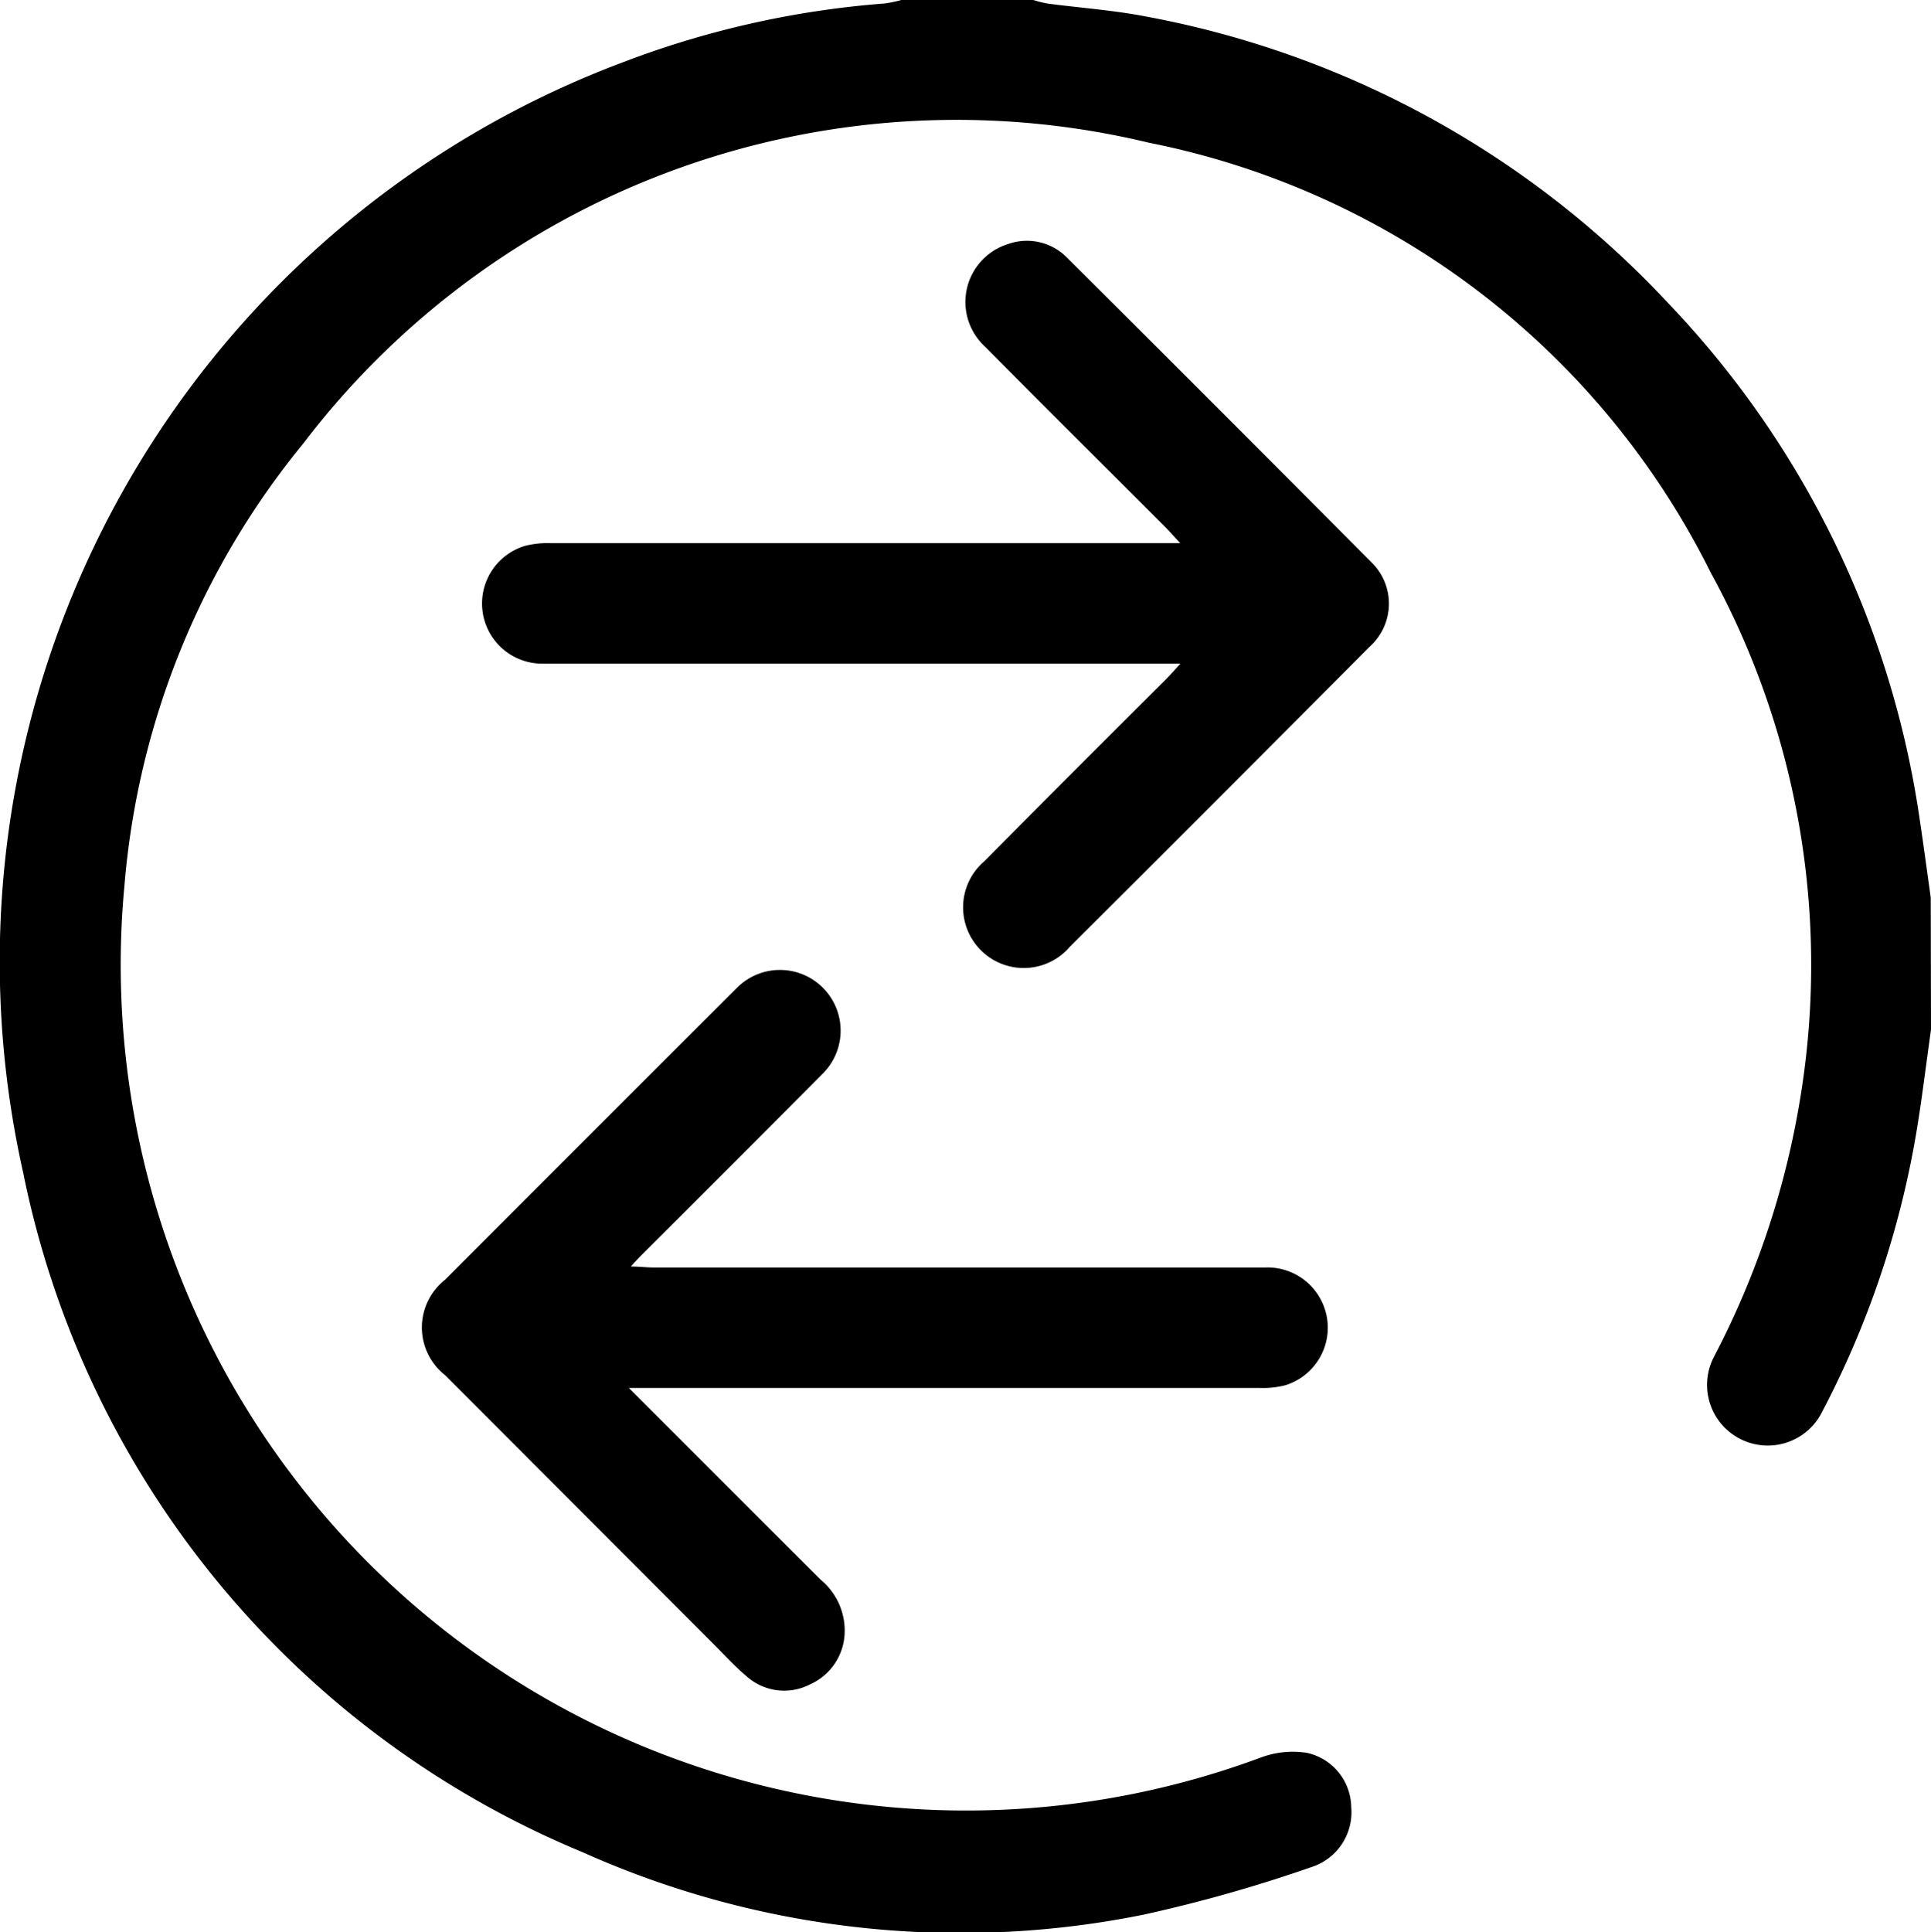 <svg id="Grupo_7322" data-name="Grupo 7322" xmlns="http://www.w3.org/2000/svg" xmlns:xlink="http://www.w3.org/1999/xlink" width="22.282" height="22.295" viewBox="0 0 22.282 22.295">
  <defs>
    <clipPath id="clip-path">
      <rect id="Retângulo_2174" data-name="Retângulo 2174" width="22.282" height="22.295"/>
    </clipPath>
  </defs>
  <g id="Grupo_7321" data-name="Grupo 7321" clip-path="url(#clip-path)">
    <path id="Caminho_6730" data-name="Caminho 6730" d="M22.282,11.881c-.058.407-.106.816-.175,1.221a10.767,10.767,0,0,1-1.083,3.191.7.7,0,1,1-1.251-.629,9.843,9.843,0,0,0,1-2.991A9.422,9.422,0,0,0,19.737,6.6a9.255,9.255,0,0,0-6.482-4.954A9.476,9.476,0,0,0,3.5,5.116a9.234,9.234,0,0,0-2.064,5.1,9.756,9.756,0,0,0,13.118,10.06,1.056,1.056,0,0,1,.526-.052.65.65,0,0,1,.512.625.664.664,0,0,1-.456.692,16.963,16.963,0,0,1-1.936.549,10.661,10.661,0,0,1-6.483-.722A10.8,10.8,0,0,1,.266,13.523,11.083,11.083,0,0,1,7.173.724,10.728,10.728,0,0,1,10.209.04,1.394,1.394,0,0,0,10.4,0h1.523a1.437,1.437,0,0,0,.164.041c.38.05.765.077,1.14.15A10.974,10.974,0,0,1,19.252,3.5a10.874,10.874,0,0,1,2.9,5.956c.045.3.085.6.127.9Z" transform="translate(0)"/>
    <path id="Caminho_6731" data-name="Caminho 6731" d="M86.047,196.462c.767.766,1.489,1.49,2.212,2.211a.76.76,0,0,1,.278.588.674.674,0,0,1-.4.62.65.65,0,0,1-.733-.094c-.138-.116-.261-.252-.389-.38q-1.545-1.547-3.09-3.094a.7.7,0,0,1,0-1.1q1.683-1.686,3.369-3.369a.7.7,0,1,1,.992.988q-1.02,1.026-2.045,2.047c-.05.05-.1.1-.172.181.106,0,.181.011.256.011h7.071a.695.695,0,0,1,.228,1.358,1.035,1.035,0,0,1-.3.032q-3.492,0-6.984,0h-.292" transform="translate(-78.79 -180.447)"/>
    <path id="Caminho_6732" data-name="Caminho 6732" d="M103.78,52.7H96.435a.694.694,0,0,1-.212-1.36,1.066,1.066,0,0,1,.3-.03q3.493,0,6.986,0h.271c-.08-.086-.125-.139-.175-.188-.692-.693-1.388-1.382-2.076-2.078a.7.7,0,0,1,.266-1.186.648.648,0,0,1,.683.162q1.758,1.75,3.507,3.509a.666.666,0,0,1-.019.975q-1.726,1.736-3.46,3.463a.7.7,0,1,1-.987-.987c.694-.7,1.394-1.4,2.091-2.094.049-.049.094-.1.171-.185" transform="translate(-90.161 -45.043)"/>
  </g>
</svg>
